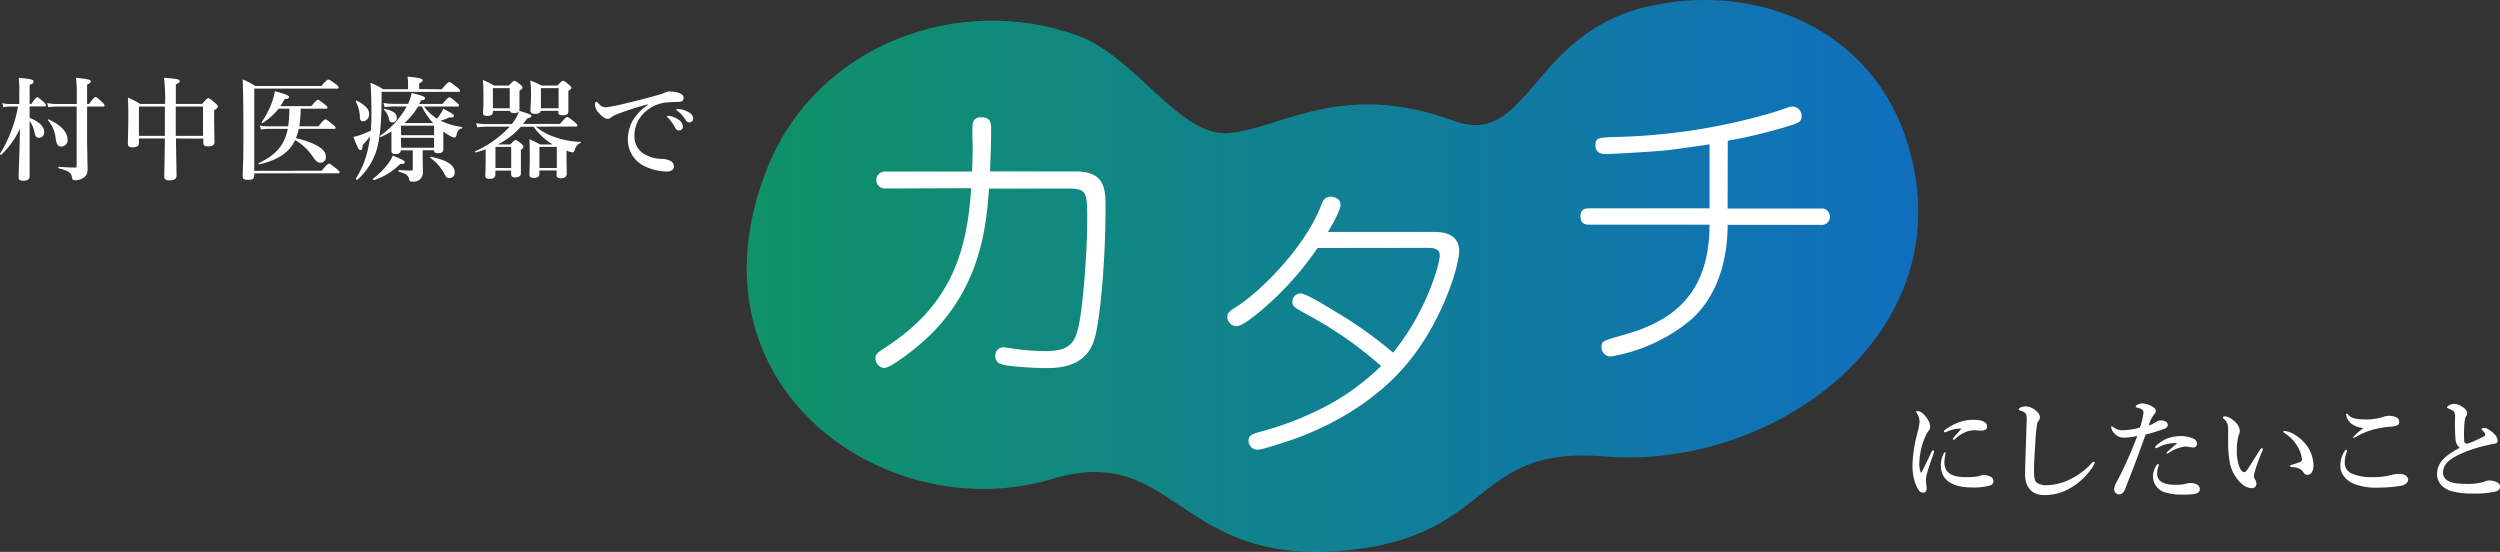 <svg xmlns="http://www.w3.org/2000/svg" xmlns:xlink="http://www.w3.org/1999/xlink" viewBox="0 0 565.43 124.82"><rect x="0" y="0" width="565.43" height="124.82" fill="#333333" stroke="none"/><defs><style>.cls-1{opacity:0.68;fill:url(#名称未設定グラデーション_543);}.cls-2{fill:#fff;}</style><linearGradient id="名称未設定グラデーション_543" x1="168.87" y1="62.41" x2="433.8" y2="62.41" gradientUnits="userSpaceOnUse"><stop offset="0" stop-color="#00be80"/><stop offset="0.99" stop-color="#008cff"/></linearGradient></defs><g id="レイヤー_2" data-name="レイヤー 2"><g id="レイヤー_1-2" data-name="レイヤー 1"><path class="cls-1" d="M173.49,38.14c11.1-27.95,43.17-39.9,70.28-30.09,13,4.71,23,22.89,34,22.06,11.85-.91,25.6-12.19,51.07-2.77,16.75,6.19,17.41-19.4,43.08-25.68,24.87-6.08,51.65,4.59,59.63,31.1,12.82,42.55-30.37,73.71-68.68,70.47-29.66-2.51-24.82,17.48-57.14,21.12-39.77,4.47-39.47-24.59-67.84-16C200.3,119.6,154,87.25,173.49,38.14Z"/><path class="cls-2" d="M200.26,42.63a1.92,1.92,0,1,1,0-3.83h19.6c.13-3.36.13-5.47.13-6.27a37.48,37.48,0,0,1,0-4.62,1.79,1.79,0,0,1,2-1.38c2.18,0,2.18,1.45,2.18,3,0,3.11-.13,6.14-.26,9.24h19.27c6.86,0,6.86,4,6.86,8.45,0,11.35-1.19,25.41-2.57,29.7-2,6.33-8.45,6.33-11,6.33-2.25,0-8.65-.33-10.17-.92a1.83,1.83,0,0,1-1.18-1.78,1.8,1.8,0,0,1,1.84-2c.14,0,2.11.27,2.44.33a52.14,52.14,0,0,0,7.07.53c4.95,0,6.27-1.58,7.12-4.22,1.19-3.57,2.31-17.49,2.31-25.35,0-6.2,0-7.19-4.22-7.19H223.69c-.59,8.12-1.72,21-12.34,32.14-3.83,4-10,8.45-11.35,8.45A2.21,2.21,0,0,1,198,81c0-.92.46-1.25,2.31-2.44,13-8.52,18.34-19,19.33-36Z"/><path class="cls-2" d="M298,56.09a71.06,71.06,0,0,1-13.13,14.45c-1.45,1.19-4,3.24-5.28,3.24a2.11,2.11,0,0,1-2-2.12c0-.92.39-1.25,2.7-2.7,5-3.37,14.59-12.74,18.41-22.24.47-1.25.86-2.24,2.25-2.24.2,0,2.24.13,2.24,1.84,0,1.26-2,4.75-2.84,6.14h24c1.25,0,5.68,0,5.68,4.36,0,3.1-3.83,16.49-12.61,26.39-6.4,7.26-15.57,12.94-25.54,16.37-1.45.46-6.27,2.11-7.33,2.11a2,2,0,0,1-2.17-2c0-1.26.79-1.52,3.17-2.18A70.65,70.65,0,0,0,297.64,93a52.89,52.89,0,0,0,14.72-10.23A87.57,87.57,0,0,0,295.73,71.2c-3.1-1.71-3.43-1.91-3.43-3a1.87,1.87,0,0,1,1.85-1.84c1.25,0,6.2,3.1,8.05,4.22a92.41,92.41,0,0,1,12.87,9.17c7.65-9.37,10.56-20.19,10.56-21.91s-1.46-1.78-3-1.78Z"/><path class="cls-2" d="M390.74,47.17h21.05a1.86,1.86,0,1,1,0,3.69H390.74c0,5.41-1.12,15.31-8.58,21.71a38.49,38.49,0,0,1-17.82,8.06,2.06,2.06,0,0,1-2.11-2.12c0-1.32.13-1.38,4.75-2.7,9.77-2.71,19.67-8,19.67-25H359.46c-.59,0-2,0-2-1.84s1.26-1.85,2-1.85h27.19V32.65c-1.72.26-4.88.72-8.45,1.19s-14.05,1-14.85,1-2.5,0-2.5-2c0-1.65.72-1.71,4.15-1.85a136.2,136.2,0,0,0,36.17-5.61c.46-.13,2-.66,3-1a2.63,2.63,0,0,1,1.25-.27,2.08,2.08,0,0,1,2.05,2.18c0,1.19-.66,1.52-2.58,2.11a116.63,116.63,0,0,1-14.12,3.43Z"/><path class="cls-2" d="M6.7,26.64c2.21.92,3.3,2,3.3,3.23a1.21,1.21,0,0,1-1.17,1.29c-.56,0-.81-.25-1-1.06A6.67,6.67,0,0,0,6.7,27.33c0,5.43,0,10.57,0,12.6,0,.68-.59.94-1.45.94S4.21,40.64,4.21,40c0-1.19.25-6,.3-10.92A19,19,0,0,1,.29,35c-.1.08-.35-.12-.28-.22A30.88,30.88,0,0,0,4.08,24.1h-2a6.83,6.83,0,0,0-1.32.15L.5,23.31a5.88,5.88,0,0,0,1.55.21H4.36V21.1a25,25,0,0,0-.13-3.5c3.18.3,3.35.45,3.35.86s-.25.48-.88.74v4.32h.38C7.94,22.25,8.25,22,8.42,22s.46.21,1.38,1c.4.36.58.64.58.82s-.08.25-.33.25H6.7Zm13,4.07c0,3,.11,6.65.11,7.31,0,1.2-.21,1.65-.82,2.11a3.39,3.39,0,0,1-2.06.64c-.4,0-.55-.13-.63-.59-.18-1.06-.66-1.5-3-2.11-.13,0-.13-.35,0-.35,1.27.1,2.54.18,3.68.18.28,0,.36-.08.36-.41V24.1H12.84a14.1,14.1,0,0,0-1.9.15l-.28-.94a11.12,11.12,0,0,0,2.13.21h4.58V21.31a28.82,28.82,0,0,0-.18-3.71c2.84.28,3.33.43,3.33.78s-.21.46-.82.74v4.4h.44c1-1.38,1.29-1.58,1.47-1.58s.46.2,1.42,1.09c.41.38.61.64.61.82s-.07.25-.33.25H19.7Zm-5.84,2.43c-.79,0-1.12-.55-1.3-2.08a7.21,7.21,0,0,0-1.72-3.86c-.08-.1.07-.23.2-.18,2.77,1.25,4.24,2.92,4.24,4.55A1.41,1.41,0,0,1,13.86,33.14Z"/><path class="cls-2" d="M39.8,31.32c.05,4.67.13,7.08.13,8.33,0,.81-.49,1.14-1.63,1.14-.79,0-1.14-.25-1.14-.89,0-1,.08-3.76.13-8.58H31.42v1.06c0,.66-.46.94-1.5.94-.69,0-1-.23-1-.84,0-1.06.1-2.89.1-6.42,0-1.32,0-2.65-.1-4a21,21,0,0,1,2.8,1.45h5.61a38.64,38.64,0,0,0-.23-5.92c3.31.28,3.53.33,3.53.78,0,.26-.07.31-.86.72v4.42h5.92c1-1.15,1.22-1.3,1.42-1.3s.46.15,1.53,1.07c.48.43.63.61.63.81s-.15.43-.84.84v1.17c0,3.12.08,5.26.08,6s-.51,1-1.52,1c-.72,0-1-.2-1-.81v-.94Zm-2.51-.59c0-1.57,0-3.33,0-5.31V24.1H31.42v6.63Zm8.63,0V24.1H39.75c0,.89,0,4.52,0,6.63Z"/><path class="cls-2" d="M72.78,38.61C73.92,37.18,74.23,37,74.4,37s.51.2,1.68,1.14c.51.41.71.64.71.82s-.07.25-.33.25H57.51v.26c0,1-.3,1.21-1.47,1.21-.82,0-1.15-.2-1.15-.78,0-1.4.16-2.82.16-8.46,0-4.5,0-9-.16-13.49a21.12,21.12,0,0,1,2.87,1.5H72.68C73.87,18.1,74.07,18,74.28,18s.48.15,1.62,1c.54.4.69.58.69.79s-.1.25-.38.25H57.51v18.6ZM63,24.58a13.77,13.77,0,0,1-3.58,3.23c-.1.08-.33-.08-.25-.18A18.81,18.81,0,0,0,61.55,23a11.27,11.27,0,0,0,.61-2.38c2.57.71,3.2,1,3.2,1.32s-.33.45-1,.48A14.08,14.08,0,0,1,63.43,24h7c1-1.22,1.29-1.42,1.47-1.42s.51.2,1.52,1c.44.33.64.56.64.74s-.08.25-.33.25H68a25.63,25.63,0,0,1-.3,4H72c1.12-1.37,1.42-1.58,1.6-1.58s.51.21,1.62,1.12c.49.38.69.61.69.79s-.08.25-.33.25h-8a17.34,17.34,0,0,1-.64,2.09c4.45,1.09,6.76,2.48,6.76,4.19a1.21,1.21,0,0,1-1.25,1.37c-.53,0-.91-.26-1.5-1.07a12.67,12.67,0,0,0-4.19-4.06c-1.37,2.89-3.94,4.52-8.13,5.51-.12,0-.25-.23-.12-.28,3.76-1.8,5.79-3.89,6.58-7.75H60.48a8.48,8.48,0,0,0-1.45.15l-.27-.94a7.22,7.22,0,0,0,1.72.21h4.7a33.94,33.94,0,0,0,.28-4Z"/><path class="cls-2" d="M99.91,20.19c1.27-1.48,1.48-1.63,1.68-1.63s.48.15,1.7,1.12c.59.46.74.63.74.84s-.1.25-.38.25H86.3v1c0,5.77-.33,9.4-1.12,12.15a14.94,14.94,0,0,1-4.37,6.75c-.1.11-.38-.2-.31-.3a20.64,20.64,0,0,0,2.7-6.55,27.33,27.33,0,0,0,.51-3A22.11,22.11,0,0,1,82,32.84c0,.84-.18,1.12-.51,1.12s-.76-.84-1.55-3a11.2,11.2,0,0,0,1.55-.43,25.3,25.3,0,0,0,2.39-1c.08-1.15.13-2.37.13-3.64,0-3.25-.08-5.66-.23-7.19a20.82,20.82,0,0,1,2.9,1.48h5.61v-1c0-.45,0-1.06-.13-1.85,3.16.28,3.43.56,3.43.84s-.25.45-.78.66v1.32ZM82.16,27.43c-.54,0-.74-.26-.77-.89A7.41,7.41,0,0,0,80.48,23c-.08-.1.08-.31.18-.26,2.13,1.17,2.82,1.93,2.82,3.1A1.52,1.52,0,0,1,82.16,27.43Zm8.3,9.7a14.58,14.58,0,0,1-5.89,3.61c-.13,0-.31-.25-.2-.33a16.69,16.69,0,0,0,3.37-3.35,8.64,8.64,0,0,0,1.1-1.88c2.39,1,2.69,1.19,2.69,1.52S91.4,37,90.46,37.13ZM89,24.08a15.74,15.74,0,0,0-2,.15l-.28-.94a14,14,0,0,0,2.34.2h3.25A11.06,11.06,0,0,0,93.11,21c2.66.73,3,.86,3,1.22s-.2.38-.89.5c-.13.28-.28.54-.41.79h5.26c1.09-1.29,1.4-1.5,1.58-1.5s.51.21,1.52,1.07c.43.35.64.58.64.76s-.08.26-.33.26H95.9a11.17,11.17,0,0,0,2.95,2.74,11.43,11.43,0,0,0,.81-1.14,6.31,6.31,0,0,0,.58-1.12c1.91,1,2.44,1.34,2.44,1.6s-.25.43-1.09.38a12.82,12.82,0,0,1-1.93.74,15.82,15.82,0,0,0,4.8,1.42c.13,0,.08.3,0,.33-.63.08-.94.46-1.19,1.42-.11.46-.26.64-.54.64a2.43,2.43,0,0,1-.91-.36,14.75,14.75,0,0,1-1.55-1v.5c0,2,0,3.08,0,3.46,0,.66-.41.94-1.22.94-.56,0-.86-.15-.91-.66H95.6v1.9c0,.79.05,2.24.05,3a2.09,2.09,0,0,1-2.54,2.16c-.36,0-.49-.05-.56-.44-.21-1-.71-1.32-2.31-1.77-.13,0-.11-.38,0-.38,1,.07,1.93.12,2.77.12.25,0,.35-.12.35-.33V34H90.64c0,.58-.43.84-1.17.84s-.94-.23-.94-.79,0-1.42,0-2.31c0-.59,0-1.25,0-2A24.7,24.7,0,0,1,86.14,31c-.12.05-.22-.25-.12-.33A20.12,20.12,0,0,0,92,24.08Zm-.27,3.6c-.49,0-.59-.1-.79-.86a3.7,3.7,0,0,0-1.1-2c-.1-.1,0-.21.11-.18,2,.41,2.79,1,2.79,2A1,1,0,0,1,88.69,27.68Zm2,2.9h7.44V28.42H90.67Zm0,2.84h7.44V31.16H90.67Zm3.83-9.34a15.32,15.32,0,0,1-3.1,3.76h6.51a13.76,13.76,0,0,1-2.54-3.76Zm7.19,16.2c-.58,0-.84-.17-1.19-.86a10.46,10.46,0,0,0-3.23-3.71c-.1-.08,0-.28.1-.25q5.41,1.07,5.41,3.5A1.18,1.18,0,0,1,101.69,40.28Z"/><path class="cls-2" d="M121.21,28.65a13,13,0,0,0,4,2.26,19.49,19.49,0,0,0,6.07,1.19c.13,0,.13.21,0,.26-.79.35-.91.53-1.4,1.8-.1.2-.2.31-.38.31a5.13,5.13,0,0,1-1.16-.33,1.8,1.8,0,0,0-.21-.08c0,3.1.05,4.7.05,5.26s-.43,1-1.29,1-1-.33-1-.76v-1H122v.76c0,.64-.38.92-1.32.92-.68,0-.94-.26-.94-.76s.08-1.25.08-3.84c0-1.37,0-2.77-.08-4.17,1.15.54,1.3.61,2.44,1.2H125l0,0a14.19,14.19,0,0,1-4.3-4h-2.89a17.83,17.83,0,0,1-5.19,4h2.82c.77-.87,1-1,1.17-1s.46.15,1.27.81c.36.31.51.49.51.69s-.1.38-.58.74v.89c0,2.33,0,3.88,0,4.42s-.43.91-1.27.91c-.69,0-.94-.25-.94-.76v-.79h-3.56v.86c0,.72-.48,1-1.27,1s-1-.21-1-.77.07-1.27.07-3.71V33.78c-.71.25-1.44.48-2.23.71-.13,0-.26-.23-.13-.28a24.27,24.27,0,0,0,7.8-5.56h-5.18a18.22,18.22,0,0,0-2.14.15l-.28-.94a14.1,14.1,0,0,0,2.34.2h5.74a10.18,10.18,0,0,0,1.68-3c2.44.76,2.77.89,2.77,1.14s-.28.46-.94.56c-.33.46-.66.87-1,1.27h8.38c1.17-1.37,1.48-1.57,1.65-1.57s.51.2,1.6,1.09c.49.41.69.64.69.81s-.08.26-.33.26Zm-9.73-3.58v.2c0,.66-.36.94-1.22.94s-1-.2-1-.79.08-1,.08-3.07c0-1.43,0-2.82-.13-4.27a23.14,23.14,0,0,1,2.54,1.27h3.33c.86-.92,1.06-1.07,1.27-1.07s.45.15,1.29.82c.36.3.51.45.51.66s0,.33-.66.76v4.06c0,.71-.35,1-1.22,1-.56,0-.84-.15-.94-.5Zm3.81-5.14h-3.81v4.55h3.81Zm.33,13.29h-3.56V38h3.56Zm6.65-8.15c-.07.45-.43.68-1.24.68s-1.07-.23-1.07-.91.15-1.22.15-3.64a26.23,26.23,0,0,0-.17-3,22.2,22.2,0,0,1,2.51,1.14h3.63c.87-.92,1.07-1.07,1.27-1.07s.46.15,1.33.89c.38.33.53.48.53.69s-.1.33-.66.71v.74c0,2,0,3.4,0,3.83,0,.71-.43.94-1.27.94s-1-.23-1-.84v-.17Zm3.66,8.15H122V38h3.94Zm.41-13.29h-4v4.55h4Z"/><path class="cls-2" d="M146.56,23.59A58.18,58.18,0,0,0,139.17,26a4.2,4.2,0,0,0-1,.59,1,1,0,0,1-.73.28c-.51,0-1.1-.31-1.93-1.25a3.06,3.06,0,0,1-.94-1.83c0-.4.1-.78.25-.78s.18,0,.41.25c.89.92,1.09,1,1.85,1a32.3,32.3,0,0,0,4.24-.84c3.26-.76,5.8-1.44,7.73-2a8.17,8.17,0,0,0,1.4-.49,1.82,1.82,0,0,1,1-.22,6.29,6.29,0,0,1,2.34.4c.43.21.81.46.81,1s-.23.89-.94.92c-.53.05-1.09,0-2.51.12a8.35,8.35,0,0,0-5.82,2.75,7,7,0,0,0-1.83,4.93,4.49,4.49,0,0,0,1.85,3.78,7.89,7.89,0,0,0,4.07,1.32,4.65,4.65,0,0,1,2,.36,1.48,1.48,0,0,1,1,1.3c0,.68-.46,1.21-1.66,1.21a12.18,12.18,0,0,1-4.92-1.19A6.62,6.62,0,0,1,142,31.7a9.18,9.18,0,0,1,1-4.27,11.79,11.79,0,0,1,3.53-3.71Zm6.94,3.51a1.91,1.91,0,0,1,.94,1.52.85.85,0,0,1-.84.89.9.9,0,0,1-.86-.58,9.73,9.73,0,0,0-1.6-2.24c-.11-.1-.28-.23-.28-.33a.14.14,0,0,1,.12-.15.94.94,0,0,1,.41,0A5,5,0,0,1,153.5,27.1Zm2.36-1.65a1.62,1.62,0,0,1,.92,1.29.85.85,0,0,1-.79.94,1,1,0,0,1-.94-.56,6.61,6.61,0,0,0-1.78-2c-.1-.07-.3-.2-.3-.3a.17.17,0,0,1,.07-.16.65.65,0,0,1,.41,0A5.17,5.17,0,0,1,155.86,25.45Z"/><path class="cls-2" d="M435.75,107.4a5.78,5.78,0,0,0-.15,1.42c0,.54.15,1.2.15,1.45,0,.71-.15,1.14-.71,1.14-.74,0-1-.25-1.65-1.57a11.86,11.86,0,0,1-.84-4.75A30.74,30.74,0,0,1,433.64,98a15.64,15.64,0,0,0,.51-2.59,3.38,3.38,0,0,0-.66-2,.4.4,0,0,1-.1-.25c0-.08.12-.21.35-.21a2.4,2.4,0,0,1,1.22.64,5.46,5.46,0,0,1,1.17,1.52,2.73,2.73,0,0,1,.43,1.4,1.29,1.29,0,0,1-.35.91,5.2,5.2,0,0,0-.79,1.4,15.53,15.53,0,0,0-1.3,5.44,6.11,6.11,0,0,0,.28,2.56.11.11,0,0,0,.21,0c.78-1.49,1.57-3.2,2.28-4.67.1-.23.23-.3.36-.3s.25.15.13.53C436.72,104.33,436,106.28,435.75,107.4Zm4-3a4.21,4.21,0,0,0,.3,1.63c.44,1,1.63,1.88,4.35,1.88a15.25,15.25,0,0,0,3.3-.23,2.87,2.87,0,0,1,1-.28,4.07,4.07,0,0,1,1.48.41,1.07,1.07,0,0,1,.68,1,1,1,0,0,1-.79,1,13.69,13.69,0,0,1-4.26.43c-4.32,0-6.84-1.77-6.84-4.9a5.83,5.83,0,0,1,.64-2.77c.13-.23.18-.28.28-.28s.15.1.15.26A8.62,8.62,0,0,0,439.79,104.4Zm.69-6.83a2.19,2.19,0,0,1-.54.2c-.2,0-.23-.08-.23-.23s.11-.23.31-.38a12.28,12.28,0,0,1,3.17-1.68,9.52,9.52,0,0,1,3.28-.53c2.31,0,3,.81,3,1.5s-.45.94-1.55.94c-.33,0-.86-.08-1.19-.08a6.49,6.49,0,0,0-1.5.18,7.27,7.27,0,0,0-3,1.81.52.52,0,0,1-.33.15.16.16,0,0,1-.18-.18c0-.08,0-.15.18-.33.4-.51,1-1.07,1.75-2A7.53,7.53,0,0,0,440.48,97.57Z"/><path class="cls-2" d="M460.78,95.69a31.83,31.83,0,0,0-.44,4.47c-.2,2.67-.3,5-.3,6.58,0,1.32.2,2.06.58,2.41a4,4,0,0,0,2.44.59,12.46,12.46,0,0,0,5.54-1.55,14.94,14.94,0,0,0,4.45-3.43c.15-.18.3-.33.45-.33a.24.24,0,0,1,.26.25,2.34,2.34,0,0,1-.33.71,14.66,14.66,0,0,1-4.42,4.52,11.45,11.45,0,0,1-6.79,2.06c-2.66,0-4.29-1.83-4.21-5,.1-4.24.28-8.41.38-12.27,0-.94-.15-1.35-1-1.68s-.79-.28-.79-.43.18-.33.44-.46a3.46,3.46,0,0,1,1.17-.23,3.89,3.89,0,0,1,2.43,1.15,1.77,1.77,0,0,1,.74,1.29,1.28,1.28,0,0,1-.35.87C461,95.41,460.83,95.48,460.78,95.69Z"/><path class="cls-2" d="M488.6,95.08a2.23,2.23,0,0,1,1.14.23.86.86,0,0,1,.56.76c0,.38-.26.71-.79.91a43.28,43.28,0,0,1-4.22,1.3c-.4,1.07-1.22,3.35-1.78,4.88s-1.49,3.94-2.84,7.36c-.38,1-.84,1.3-1.47,1.3a1.24,1.24,0,0,1-.74-.38,1.14,1.14,0,0,1-.28-.92,4.3,4.3,0,0,1,.69-1.77,91.45,91.45,0,0,0,4.52-10.14,16.36,16.36,0,0,1-2.77.36,2.76,2.76,0,0,1-2.44-1,2.38,2.38,0,0,1-.69-1.32c0-.15.05-.23.13-.23s.26.11.43.23a3.13,3.13,0,0,0,2.09.66A16.21,16.21,0,0,0,484,96.7a17,17,0,0,0,.79-3.32.88.88,0,0,0-.53-.89,5.75,5.75,0,0,0-.94-.31c-.18-.05-.28-.1-.28-.2s.07-.28.35-.43a2.48,2.48,0,0,1,1.2-.31,4.84,4.84,0,0,1,2.61,1,1,1,0,0,1,.39.71,1.26,1.26,0,0,1-.36.76A6.44,6.44,0,0,0,486,96.22a5.75,5.75,0,0,0,1.55-.74A2.29,2.29,0,0,1,488.6,95.08Zm-.49,10.59a5,5,0,0,0-.22,1.55c0,1.37,1.19,2.42,3.86,2.42a10,10,0,0,0,2.56-.21,3.92,3.92,0,0,1,1.32-.18,3.27,3.27,0,0,1,1.27.33,1.2,1.2,0,0,1,.64,1.07c0,.66-.61,1-1.37,1.09a19.49,19.49,0,0,1-2.8.13,12.88,12.88,0,0,1-3.38-.43,3.78,3.78,0,0,1-3.05-3.61,4.54,4.54,0,0,1,.72-2.46c.12-.23.33-.43.45-.43s.16.07.16.2A3,3,0,0,1,488.11,105.67Zm2.7-5.38a8.65,8.65,0,0,0-2.9,1,.37.37,0,0,1-.23.07.2.2,0,0,1-.23-.23.64.64,0,0,1,.18-.33A9,9,0,0,1,490,99.24a8.87,8.87,0,0,1,3.22-.61,7.1,7.1,0,0,1,2.82.56,1.29,1.29,0,0,1,.87,1.25.81.81,0,0,1-.89.76,4.2,4.2,0,0,1-1-.13,6,6,0,0,0-.94-.07,8.76,8.76,0,0,0-3.58,1.45.6.6,0,0,1-.39.12c-.12,0-.1-.1-.1-.18a28.92,28.92,0,0,1,2.44-2.13A6.86,6.86,0,0,0,490.81,100.29Z"/><path class="cls-2" d="M510.09,106.28a9.22,9.22,0,0,0-.33,1.35,1.47,1.47,0,0,0,.18.68,2.39,2.39,0,0,1,.41,1.1,1,1,0,0,1-1,1,3.59,3.59,0,0,1-2.44-1.09,8.47,8.47,0,0,1-2.64-5,23.59,23.59,0,0,1-.33-4.17c0-1.09,0-2.29,0-3.53a2.81,2.81,0,0,0-1-1.91c-.13-.12-.18-.12-.18-.28s.1-.25.53-.25a3.19,3.19,0,0,1,1.83.91,3.28,3.28,0,0,1,1.45,2.24,1.72,1.72,0,0,1-.23,1,12.64,12.64,0,0,0-.43,3.66,10,10,0,0,0,.56,3.56c.28.73.69,1.24,1.12,1.24.17,0,.4-.18.61-.46.78-1.09,1.45-2.26,2.84-4.44.21-.31.38-.51.51-.51s.25,0,.25.18a1.07,1.07,0,0,1-.1.4A37.06,37.06,0,0,0,510.09,106.28Zm8.82-8a8.83,8.83,0,0,1,3.4,3.41,7.78,7.78,0,0,1,.92,3.33,3,3,0,0,1-.38,1.83,1,1,0,0,1-.89.53.92.92,0,0,1-.94-.48c-.46-.71-1-1.15-2.67-1.27-.31,0-.38-.11-.38-.26s.23-.2.48-.28a16.25,16.25,0,0,0,1.78-.61.58.58,0,0,0,.41-.61,7.2,7.2,0,0,0-1.22-3.22A8.41,8.41,0,0,0,516.77,98c-.17-.13-.33-.21-.33-.36s.11-.18.23-.18A5.67,5.67,0,0,1,518.91,98.25Z"/><path class="cls-2" d="M530.82,101.94a1.06,1.06,0,0,1-.07.38,6,6,0,0,0-.43,2.34,2.63,2.63,0,0,0,1.34,2.33,10.84,10.84,0,0,0,4.93.92,15.25,15.25,0,0,0,4.47-.54,8,8,0,0,1,1.6-.2c1.5,0,2,.79,2,1.35s-.64,1.17-1.5,1.32a24.65,24.65,0,0,1-2.62.33c-1.24.1-2.48.13-3.27.13a13.63,13.63,0,0,1-4.8-.84,5.51,5.51,0,0,1-2.37-1.78,3.75,3.75,0,0,1-.76-2.57,5.82,5.82,0,0,1,1-3.15c.1-.15.2-.23.31-.23S530.82,101.84,530.82,101.94Zm.31-8.13c.53.71,1.65,1.06,4,1.06a13.37,13.37,0,0,0,4.29-.71,4.93,4.93,0,0,1,.94-.12,4,4,0,0,1,1,.12c.76.21,1.25.51,1.27,1.15s-.15.76-.68,1a8.6,8.6,0,0,1-1.68.23,19.71,19.71,0,0,0-3.76.69,15.46,15.46,0,0,0-3.3,1.39,3.75,3.75,0,0,1-.82.41c-.12,0-.17,0-.17-.15a12.4,12.4,0,0,1,2.36-2.06,5.38,5.38,0,0,1-2.77-1,3.37,3.37,0,0,1-1.19-2c0-.17.07-.25.2-.25S531.05,93.71,531.13,93.81Z"/><path class="cls-2" d="M555.39,99.57a39.52,39.52,0,0,1-.13-4.85,4.05,4.05,0,0,0-.1-1.32c-.07-.3-.23-.46-.73-.71-.26-.13-.51-.25-.77-.36s-.22-.07-.22-.17.15-.31.33-.41a2.79,2.79,0,0,1,1.37-.41,3.86,3.86,0,0,1,2.21,1A1.4,1.4,0,0,1,558,93.5a1,1,0,0,1-.31.71,2.65,2.65,0,0,0-.2.72,13.22,13.22,0,0,0-.15,1.57,24.8,24.8,0,0,0,0,3.23c0,.51.35.61.71.61a14.21,14.21,0,0,0,2.21-.89,17.1,17.1,0,0,0,1.6-.79A.45.45,0,0,0,562,98a3,3,0,0,0-.51-.64c-.13-.12-.23-.2-.23-.3s.25-.28.58-.28a1.72,1.72,0,0,1,.87.28,5.75,5.75,0,0,1,1.6,1.27,2.46,2.46,0,0,1,.58,1.27c0,.46-.2.69-.71.76s-1.14.23-1.6.33a31.36,31.36,0,0,0-4.65,1.37c-3.76,1.5-5.38,2.8-5.38,4.83,0,1.63,1.5,2.54,4.87,2.54a13.21,13.21,0,0,0,4.42-.46,2.66,2.66,0,0,1,1.2-.3,3.77,3.77,0,0,1,1.29.23c.72.23,1.1.66,1.1,1.12s-.18,1-1.17,1.19a21.07,21.07,0,0,1-5.13.41,16.52,16.52,0,0,1-4.75-.56,5.05,5.05,0,0,1-2.29-1.42,3.55,3.55,0,0,1-.89-2.37c0-2.72,1.93-4.29,5.13-6A2.49,2.49,0,0,1,555.39,99.57Z"/></g></g></svg>